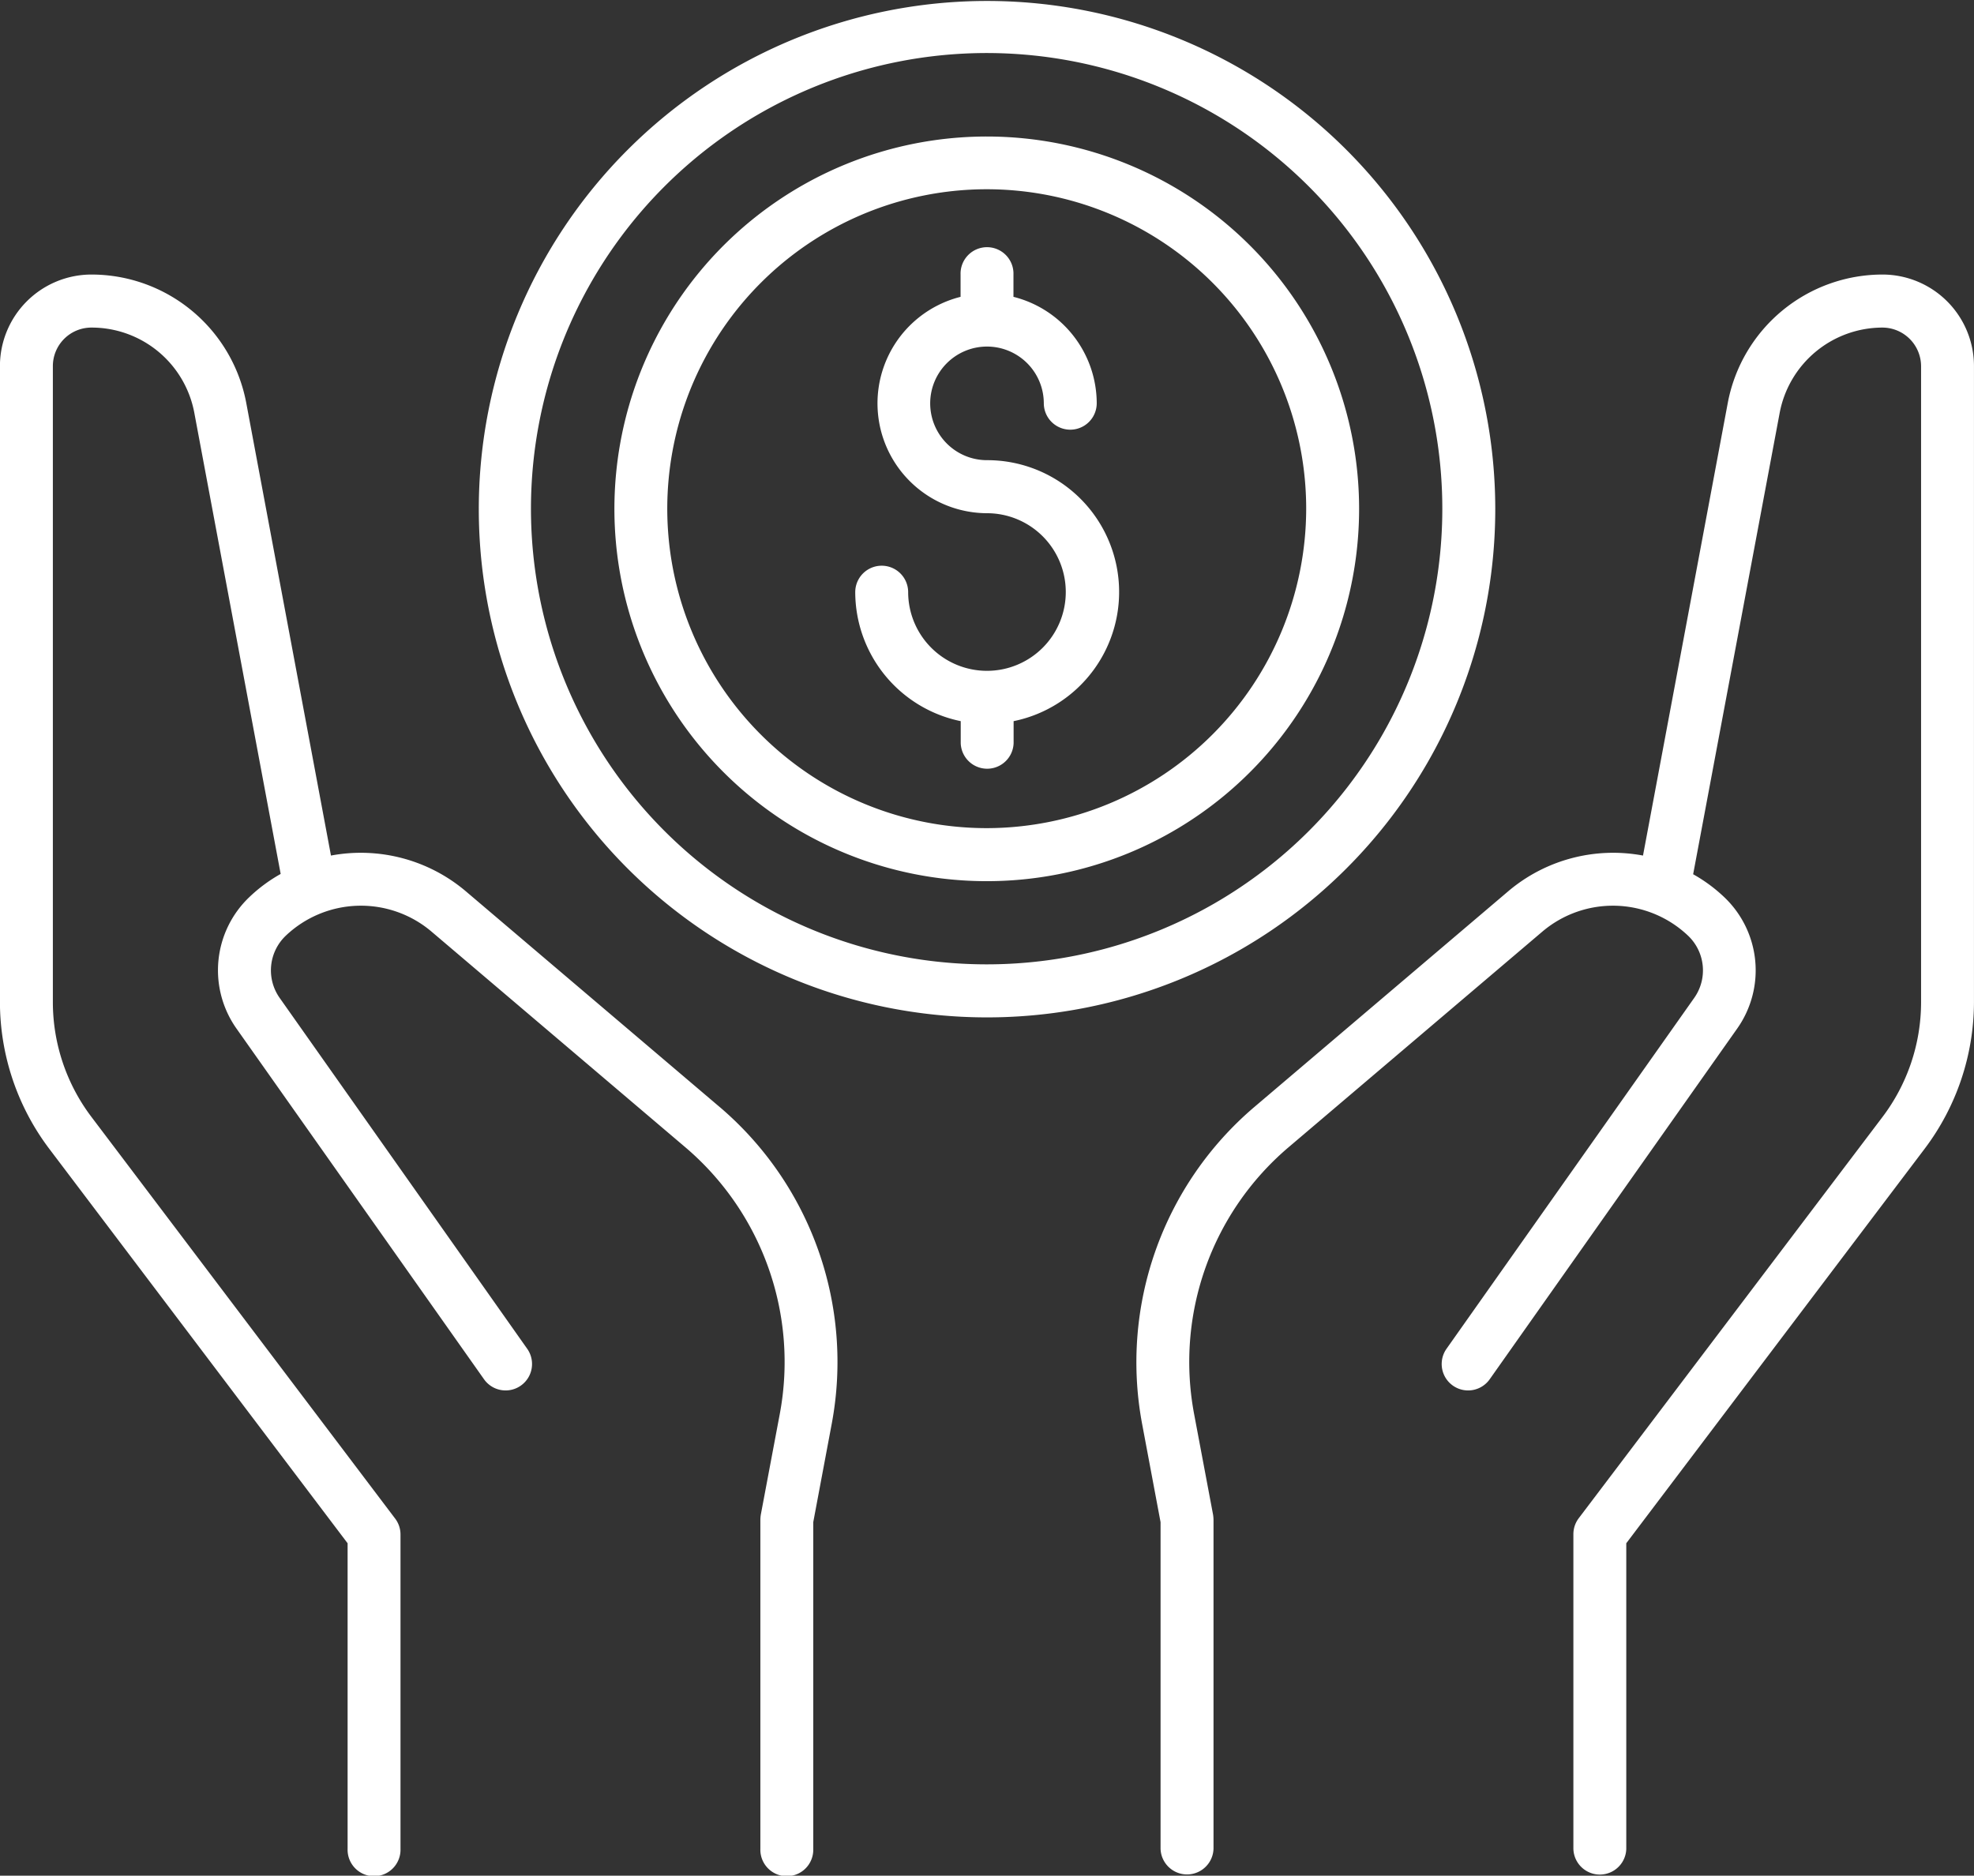 <svg xmlns="http://www.w3.org/2000/svg" width="65.5" height="62.24" viewBox="0 0 65.5 62.24">
  <rect x="0" y="0" width="65.5" height="62.24" fill="#333333" stroke="none"/>
<defs>
    <style>
      .cls-1 {
        fill: #ffffff;
        fill-rule: evenodd;
      }
    </style>
  </defs>
  <path id="shape" class="cls-1" d="M444.865,5159.76A16.864,16.864,0,1,0,428,5176.64,16.867,16.867,0,0,0,444.865,5159.76ZM428,5174.88a15.12,15.12,0,1,1,15.108-15.12A15.114,15.114,0,0,1,428,5174.88Zm0-27.47a12.355,12.355,0,1,0,12.347,12.35h0A12.355,12.355,0,0,0,428,5147.41Zm0,22.95a10.6,10.6,0,1,1,10.591-10.6h0A10.612,10.612,0,0,1,428,5170.36h0Zm0-12.21a1.885,1.885,0,1,1,1.885-1.89,0.878,0.878,0,1,0,1.756,0,3.65,3.65,0,0,0-2.763-3.53v-0.74a0.878,0.878,0,1,0-1.755,0v0.74a3.645,3.645,0,0,0,.877,7.18,2.615,2.615,0,1,1-2.616,2.62h0a0.878,0.878,0,1,0-1.756,0,4.381,4.381,0,0,0,3.5,4.28v0.73a0.878,0.878,0,0,0,1.755,0h0v-0.73A4.374,4.374,0,0,0,428,5158.15Zm-8.863,21.47-8.425-7.16a5.388,5.388,0,0,0-4.48-1.19l-2.811-15.02a5.228,5.228,0,0,0-5.137-4.26,3.039,3.039,0,0,0-3.036,3.04v21.11a8.094,8.094,0,0,0,1.636,4.86l9.9,13.09v10.14a0.878,0.878,0,1,0,1.755,0V5193.8a0.872,0.872,0,0,0-.178-0.53l-10.079-13.33a6.32,6.32,0,0,1-1.278-3.8v-21.11a1.279,1.279,0,0,1,1.281-1.28,3.465,3.465,0,0,1,3.411,2.82l2.867,15.31a5.109,5.109,0,0,0-1.041.77,3.353,3.353,0,0,0-.433,4.35l8.223,11.65a0.877,0.877,0,0,0,1.434-1.01l-8.219-11.65a1.587,1.587,0,0,1,.205-2.06,3.62,3.62,0,0,1,4.844-.13l8.426,7.16a9.351,9.351,0,0,1,3.124,8.83l-0.631,3.35a1.22,1.22,0,0,0-.015.17v10.92a0.878,0.878,0,1,0,1.755,0v-10.84l0.616-3.28A11.113,11.113,0,0,0,419.138,5179.62Zm38.58-27.63a5.228,5.228,0,0,0-5.137,4.26l-2.813,15.02a5.384,5.384,0,0,0-4.478,1.19l-8.426,7.16a11.122,11.122,0,0,0-3.718,10.5l0.614,3.27v10.84a0.879,0.879,0,0,0,1.757,0v-10.92a1.22,1.22,0,0,0-.015-0.17l-0.631-3.35a9.346,9.346,0,0,1,3.124-8.83l8.426-7.16a3.619,3.619,0,0,1,4.843.13,1.586,1.586,0,0,1,.206,2.06l-8.224,11.65a0.877,0.877,0,0,0,1.434,1.01L452.9,5177a3.349,3.349,0,0,0-.427-4.34,5.143,5.143,0,0,0-1.042-.77l2.871-15.31a3.476,3.476,0,0,1,3.412-2.83,1.286,1.286,0,0,1,1.28,1.28v21.11a6.319,6.319,0,0,1-1.277,3.8l-10.083,13.32a0.878,0.878,0,0,0-.177.53v10.44a0.878,0.878,0,0,0,1.755.01v-10.15l9.9-13.09a8.1,8.1,0,0,0,1.637-4.86v-21.11A3.038,3.038,0,0,0,457.718,5151.99Z" transform="translate(-395.25 -5142.88)"/>
</svg>